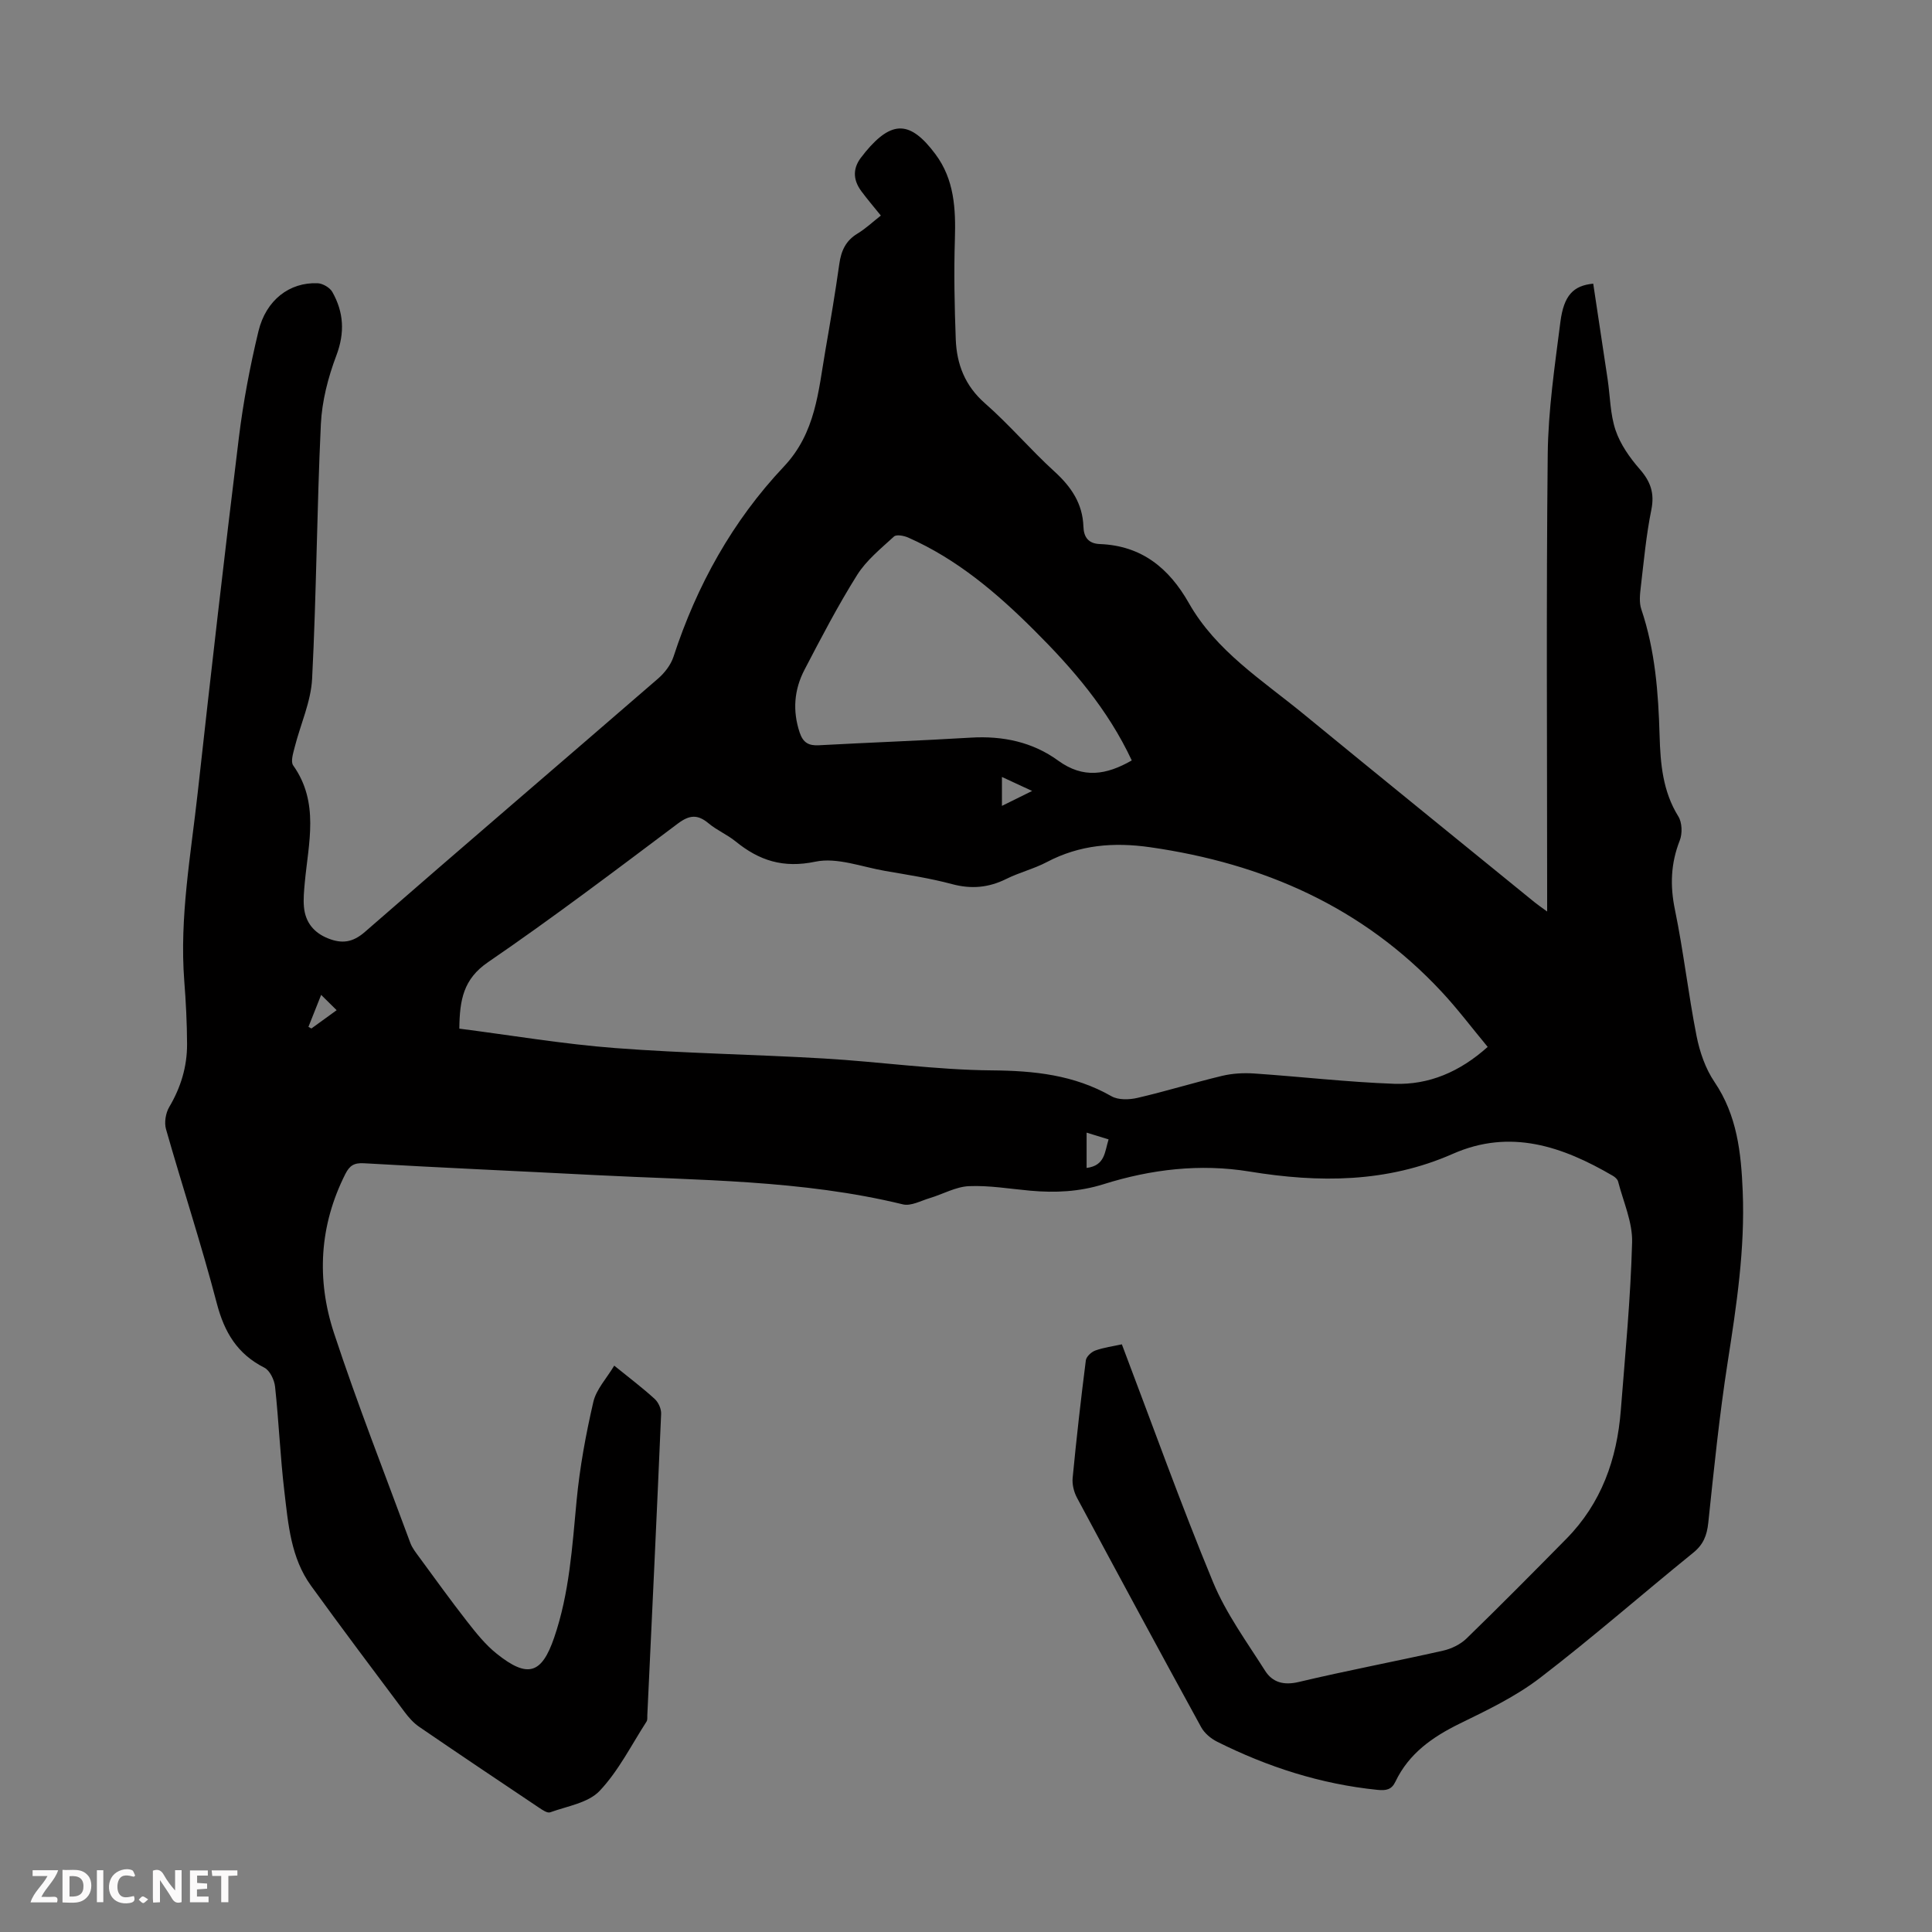 <svg enable-background="new 0 0 400 400" viewBox="0 0 400 400" xmlns="http://www.w3.org/2000/svg"><rect x="0" y="0" width="400" height="400" fill="#808080" stroke="none"/><g fill="#fbfafa"><path d="m37.59 393.81c-.92.31-1.52.05-2-.78-.7-1.2-1.52-2.34-2.47-3.78v4.59c-.55.03-.95.05-1.41.07-.03-.37-.06-.64-.06-.91 0-1.91 0-3.81 0-5.7 1.13-.41 1.77-.03 2.29.91.62 1.11 1.38 2.14 2.31 3.19v-4.2h1.35v6.61z"/><path d="m12.94 393.88v-6.75c1.9.19 3.93-.54 5.37 1.29.8 1.01.78 2.88.03 3.97-1.37 1.97-3.4 1.51-5.4 1.49m1.45-1.22c2.04.12 2.92-.58 2.89-2.21-.03-1.51-.98-2.19-2.89-2z"/><path d="m11.81 393.87h-5.49c.68-2.18 2.47-3.48 3.51-5.45h-3.08v-1.21h5.29c-.71 2.13-2.44 3.48-3.47 5.51.86 0 1.63.04 2.39-.01.79-.05 1.14.21.85 1.16"/><path d="m39.33 393.86v-6.61h3.7v1.07h-2.22v1.52c.68.04 1.34.09 2.07.13v1.07c-.72.05-1.38.09-2.1.14v1.48h2.4v1.19h-3.85z"/><path d="m27.71 388.56c-1.15-.3-2.46-.61-3.1.64-.37.73-.41 1.93-.06 2.67.63 1.35 1.99.93 3.17.68.35.94-.01 1.32-.93 1.46-1.62.25-3.05-.27-3.76-1.48-.73-1.24-.6-3.03.31-4.17.88-1.11 2.71-1.7 4-1.16.32.13.44.74.65 1.12-.1.08-.19.16-.28.24"/><path d="m49.15 387.24v1.07c-.59.02-1.17.05-1.87.08v5.44h-1.48v-5.44h-1.85c-.05-.4-.08-.73-.13-1.15z"/><path d="m20.06 387.21h1.33v6.62h-1.33z"/><path d="m30.68 393.25c-.49.38-.8.79-1.05.76-.32-.05-.6-.45-.9-.7.26-.24.51-.64.8-.67.29-.04.62.3 1.15.61"/></g><path d="m232.27 278.33c6.33 16.67 12.2 33.09 18.86 49.19 2.69 6.51 6.99 12.39 10.8 18.4 1.53 2.41 3.87 3.06 6.99 2.31 9.89-2.35 19.89-4.23 29.82-6.47 1.75-.39 3.62-1.3 4.89-2.53 6.98-6.78 13.83-13.7 20.66-20.63 7.27-7.37 10.49-16.51 11.28-26.61.91-11.59 2.03-23.17 2.34-34.78.11-4.17-1.82-8.4-2.9-12.59-.12-.47-.64-.93-1.1-1.19-10.41-6.08-21.19-9.8-33.12-4.54-13.64 6.01-27.73 6.02-42.12 3.66-10.22-1.67-20.37-.46-30.17 2.62-5.07 1.59-10.04 1.81-15.19 1.35-4.23-.38-8.49-1.12-12.7-.94-2.73.12-5.39 1.66-8.1 2.47-1.85.55-3.92 1.71-5.58 1.3-20.94-5.1-42.36-4.96-63.66-6.06-15.97-.83-31.95-1.52-47.92-2.45-2.08-.12-2.98.51-3.85 2.22-5.39 10.67-6 21.86-2.35 32.94 4.82 14.64 10.47 29 15.81 43.46.38 1.02 1.1 1.93 1.75 2.82 3.31 4.51 6.58 9.05 10.02 13.46 1.85 2.36 3.77 4.78 6.09 6.63 6.42 5.14 9.32 4.24 11.91-3.31 3.16-9.2 3.74-18.8 4.65-28.38.65-6.86 1.91-13.7 3.46-20.41.6-2.62 2.75-4.88 4.33-7.53 3.23 2.62 5.92 4.64 8.38 6.9.77.7 1.38 2.06 1.33 3.09-.89 20.8-1.88 41.59-2.86 62.38-.02.45.06.98-.16 1.32-3.15 4.87-5.8 10.22-9.72 14.36-2.36 2.49-6.7 3.15-10.23 4.43-.6.22-1.64-.51-2.36-.99-8.27-5.54-16.54-11.08-24.76-16.71-1.17-.8-2.17-1.93-3.02-3.07-6.5-8.69-13.03-17.36-19.39-26.16-4.17-5.77-4.7-12.72-5.5-19.46-.86-7.22-1.15-14.5-1.93-21.73-.15-1.41-1.08-3.36-2.22-3.94-5.61-2.84-8.28-7.33-9.85-13.34-3.16-12.1-7.08-24-10.51-36.04-.39-1.37-.07-3.33.66-4.57 2.41-4.07 3.72-8.39 3.7-13.06-.02-4.36-.24-8.73-.58-13.07-1.01-13.18 1.37-26.11 2.8-39.1 2.7-24.46 5.5-48.91 8.5-73.33.91-7.42 2.31-14.81 4.06-22.07 1.57-6.49 6.45-10.17 12.24-9.94 1.06.04 2.53.89 3.05 1.8 2.37 4.19 2.63 8.42.84 13.16-1.71 4.52-2.98 9.43-3.21 14.23-.83 17.55-.91 35.13-1.81 52.68-.24 4.78-2.41 9.45-3.61 14.19-.31 1.23-.87 2.97-.31 3.77 5.46 7.69 3.16 16.04 2.4 24.29-.15 1.67-.32 3.36-.17 5.02.29 3.17 2.04 5.34 5.03 6.52 2.82 1.11 5.04.86 7.57-1.34 20.16-17.58 40.5-34.96 60.72-52.47 1.36-1.18 2.64-2.84 3.19-4.52 4.82-14.77 12.23-28.12 22.86-39.38 6.58-6.98 7.12-15.56 8.59-24.06 1.03-5.95 2.04-11.91 2.88-17.88.38-2.71 1.32-4.81 3.75-6.28 1.7-1.03 3.17-2.42 4.85-3.74-1.44-1.79-2.81-3.38-4.05-5.06-1.83-2.48-1.78-4.96.26-7.34.22-.25.4-.54.62-.8 5.48-6.57 9.28-6.47 14.47.49 3.92 5.25 4.22 11.31 4.03 17.6-.22 6.91-.08 13.84.18 20.75.2 5.15 1.91 9.61 6.06 13.24 5.04 4.42 9.41 9.59 14.37 14.11 3.47 3.16 5.84 6.63 6 11.41.07 2.18 1.03 3.52 3.4 3.61 8.61.33 14.3 4.94 18.43 12.22 5.63 9.93 15.18 15.95 23.71 22.94 15.92 13.06 31.92 26.02 47.89 39.02.59.48 1.23.91 2.58 1.9 0-1.85 0-3.1 0-4.34 0-30.11-.2-60.23.12-90.34.1-9.13 1.46-18.28 2.62-27.37.71-5.56 2.72-7.55 6.8-7.94.99 6.57 2 13.17 2.98 19.77.53 3.54.52 7.25 1.65 10.58.99 2.92 2.93 5.68 4.99 8.04 2.25 2.57 3.11 4.98 2.41 8.44-1.07 5.25-1.55 10.62-2.18 15.95-.18 1.53-.37 3.24.11 4.64 2.86 8.49 3.53 17.28 3.78 26.13.17 5.85.65 11.55 3.88 16.75.79 1.26.86 3.54.3 4.97-1.87 4.75-2.04 9.35-1 14.36 1.78 8.64 2.76 17.45 4.47 26.11.65 3.31 1.84 6.77 3.71 9.53 4.7 6.94 5.52 14.65 5.85 22.65.49 11.94-1.28 23.62-3.11 35.35-1.72 11.03-2.85 22.17-4.02 33.28-.28 2.63-1.02 4.51-3.14 6.22-10.61 8.59-20.89 17.61-31.72 25.91-5 3.83-10.86 6.64-16.57 9.43-5.68 2.78-10.55 6.19-13.34 12.03-.78 1.64-1.86 1.89-3.74 1.7-11.72-1.19-22.71-4.73-33.18-9.97-1.3-.65-2.63-1.77-3.31-3.02-8.65-15.78-17.2-31.62-25.7-47.48-.64-1.2-1.03-2.77-.9-4.11.78-8.13 1.7-16.24 2.73-24.34.1-.78 1.16-1.76 1.99-2.05 1.78-.63 3.68-.88 5.47-1.27zm75.74-61.58c-3.37-4.06-6.26-7.91-9.53-11.41-16.34-17.55-36.91-26.57-60.35-29.93-7.55-1.08-14.6-.51-21.41 3.08-2.66 1.4-5.66 2.13-8.35 3.47-3.68 1.83-7.27 2.16-11.28 1.08-4.52-1.21-9.19-1.92-13.81-2.72-4.83-.83-9.97-2.86-14.46-1.92-6.68 1.4-11.65-.23-16.54-4.21-1.73-1.4-3.87-2.3-5.57-3.72-2.26-1.89-3.94-1.78-6.37.04-12.97 9.74-25.92 19.54-39.3 28.7-5.09 3.48-5.88 7.78-5.94 13.76 10.81 1.38 21.5 3.2 32.26 4.02 14.38 1.1 28.82 1.31 43.22 2.16 11.6.68 23.16 2.36 34.75 2.46 8.8.07 17.03.93 24.78 5.35 1.42.81 3.67.74 5.37.35 5.87-1.36 11.65-3.15 17.52-4.56 2.12-.51 4.41-.64 6.59-.5 9.71.66 19.39 1.79 29.1 2.14 7.14.24 13.51-2.44 19.32-7.64zm-73.69-59.31c-4.97-10.63-12.28-19.06-20.22-26.97-7.71-7.69-15.96-14.71-26.06-19.17-.88-.39-2.44-.69-2.95-.22-2.71 2.49-5.71 4.91-7.63 7.96-3.97 6.33-7.44 12.99-10.9 19.63-2.14 4.11-2.51 8.48-.99 13.01.7 2.08 1.85 2.73 3.95 2.62 10.49-.57 20.99-.95 31.48-1.58 6.61-.4 12.8.9 18.1 4.77 5.18 3.75 9.94 2.97 15.22-.05zm-9.35 84.37c3.84-.49 3.73-3.3 4.55-5.91-1.59-.49-2.97-.91-4.55-1.4zm-17.53-74.96c2.09-1.03 3.93-1.94 6.25-3.09-2.35-1.09-4.17-1.94-6.25-2.9zm-143.58 45.75c.2.11.41.23.61.34 1.61-1.16 3.21-2.33 5.23-3.79-1.08-1.06-2-1.97-3.21-3.17-1.01 2.57-1.82 4.6-2.63 6.62z" fill="#010000"/></svg>